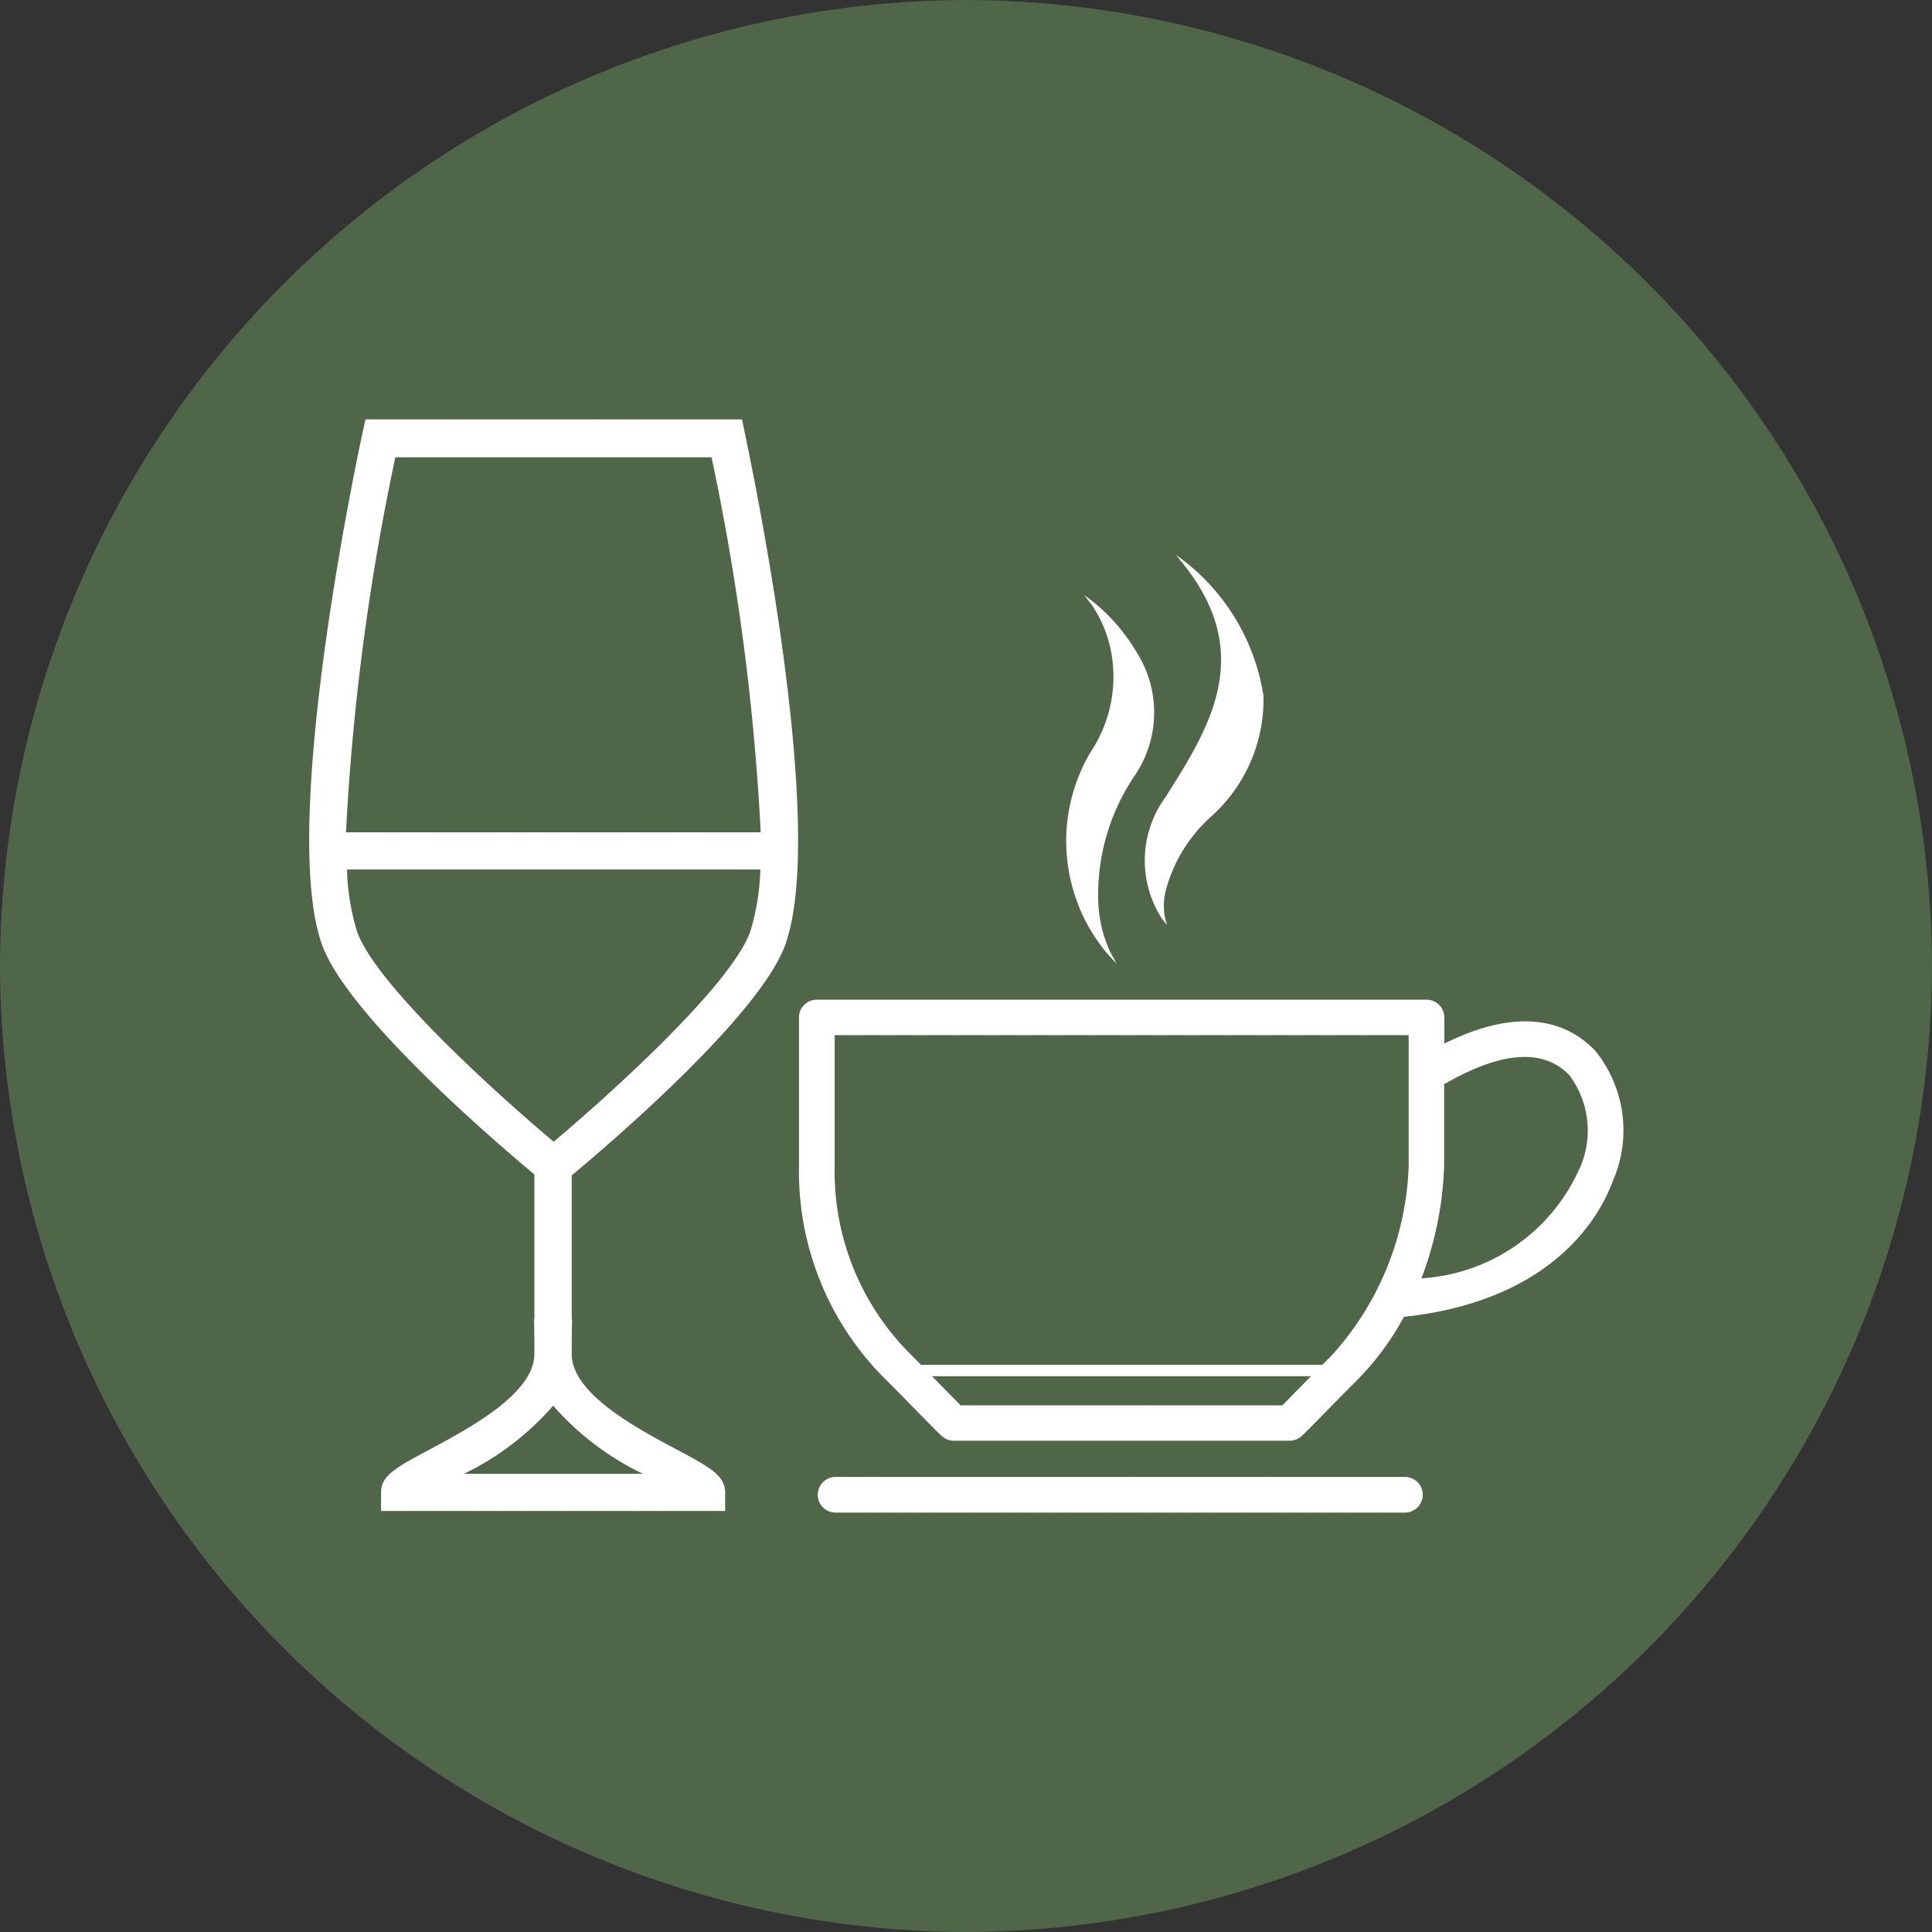 <svg xmlns="http://www.w3.org/2000/svg" width="30.98" height="30.98" viewBox="0 0 30.98 30.98">
  <rect x="0" y="0" width="30.98" height="30.98" fill="#333333" stroke="none"/>
  <g id="Raggruppa_1246" data-name="Raggruppa 1246" transform="translate(0 0)">
    <path id="Tracciato_41" data-name="Tracciato 41" d="M0,0H0A15.536,15.536,0,0,1-15.49-15.49h0A15.535,15.535,0,0,1,0-30.98H0A15.535,15.535,0,0,1,15.49-15.49h0A15.536,15.536,0,0,1,0,0Z" transform="translate(15.49 30.98)" fill="#506648"/>
    <g id="Raggruppa_1004" data-name="Raggruppa 1004" transform="translate(4.958 6.725)">
      <path id="Tracciato_42" data-name="Tracciato 42" d="M0,0,.143.154.042-.03a2.084,2.084,0,0,1-.194-.8A3.41,3.41,0,0,1,.441-2.876,1.8,1.8,0,0,0,.469-4.832a3.023,3.023,0,0,0-.693-.81L-.379-5.76l.119.155a1.973,1.973,0,0,1,.3.688A2.172,2.172,0,0,1-.27-3.249,2.8,2.8,0,0,0,0,0" transform="translate(12.805 8.575)" fill="#fff"/>
      <path id="Tracciato_43" data-name="Tracciato 43" d="M0,0,.079.1.046-.023A1.029,1.029,0,0,1,.068-.482a2.431,2.431,0,0,1,.7-1.14,2.517,2.517,0,0,0,.859-1.954A3.4,3.4,0,0,0,.39-5.71L.221-5.84l.132.167C1.5-4.234.747-3.048.087-2l-.041.064A1.718,1.718,0,0,0,0,0" transform="translate(13.675 8.008)" fill="#fff"/>
      <path id="Tracciato_44" data-name="Tracciato 44" d="M0,0H-9.13a.286.286,0,0,0-.285.286A.286.286,0,0,0-9.13.572H0A.287.287,0,0,0,.286.286.286.286,0,0,0,0,0" transform="translate(17.57 16.958)" fill="#fff"/>
      <path id="Tracciato_45" data-name="Tracciato 45" d="M0,0C-.389-.409-1.124-.757-2.418-.113v-.42a.288.288,0,0,0-.083-.2.285.285,0,0,0-.2-.084h-9.782a.285.285,0,0,0-.2.084.282.282,0,0,0-.083.2l0,2.381a4.69,4.69,0,0,0,1.4,3.435c.187.187.376.38.53.538.288.293.343.348.382.377a.281.281,0,0,0,.17.057H-4.9A.29.29,0,0,0-4.73,6.2c.039-.029.093-.084.381-.377.155-.158.343-.351.531-.538a4.429,4.429,0,0,0,.752-1.016C-.67,4.01.076,2.657.286,2.086A2.025,2.025,0,0,0,0,0M-.25,1.889A2.969,2.969,0,0,1-2.785,3.651a5.568,5.568,0,0,0,.364-1.8l0-1.313.031-.017C-1.487.007-.823-.034-.413.394a1.484,1.484,0,0,1,.163,1.5m-9.924,3.794-.234-.237-.061-.063-.164-.167h6.077l-.164.167-.037.037c-.1.1-.194.2-.258.263ZM-2.99-.248l0,2.1a4.755,4.755,0,0,1-1.229,3.03l-.155.156h-6.436l-.154-.156a4.135,4.135,0,0,1-1.23-3.03l0-2.1Z" transform="translate(20.62 10.122)" fill="#fff"/>
      <path id="Tracciato_46" data-name="Tracciato 46" d="M0,0C.682-1.954-.6-7.919-.651-8.172L-.7-8.408H-6.738l-.051.236C-6.844-7.919-8.122-1.954-7.44,0c.395,1.134,2.79,3.181,3.411,3.7V6.02h-.006l.006.343v.214c0,.641-1.06,1.2-1.693,1.541-.51.271-.766.407-.766.678v.3H-.97V8.8c0-.277-.262-.416-.785-.694-.626-.333-1.675-.891-1.675-1.525V6.363l.005-.343H-3.43V3.714C-2.839,3.222-.4,1.145,0,0M-2.288,8.5H-5.159A4.479,4.479,0,0,0-3.728,7.407,4.49,4.49,0,0,0-2.288,8.5m-3.964-16.3h5.064A38.3,38.3,0,0,1-.4-1.787h-6.65a38.3,38.3,0,0,1,.793-6.021M-6.874-.2a3.73,3.73,0,0,1-.16-.99H-.406a3.73,3.73,0,0,1-.16.99C-.86.647-2.791,2.393-3.72,3.175-4.65,2.393-6.58.647-6.874-.2" transform="translate(7.64 8.408)" fill="#fff"/>
    </g>
  </g>
</svg>
